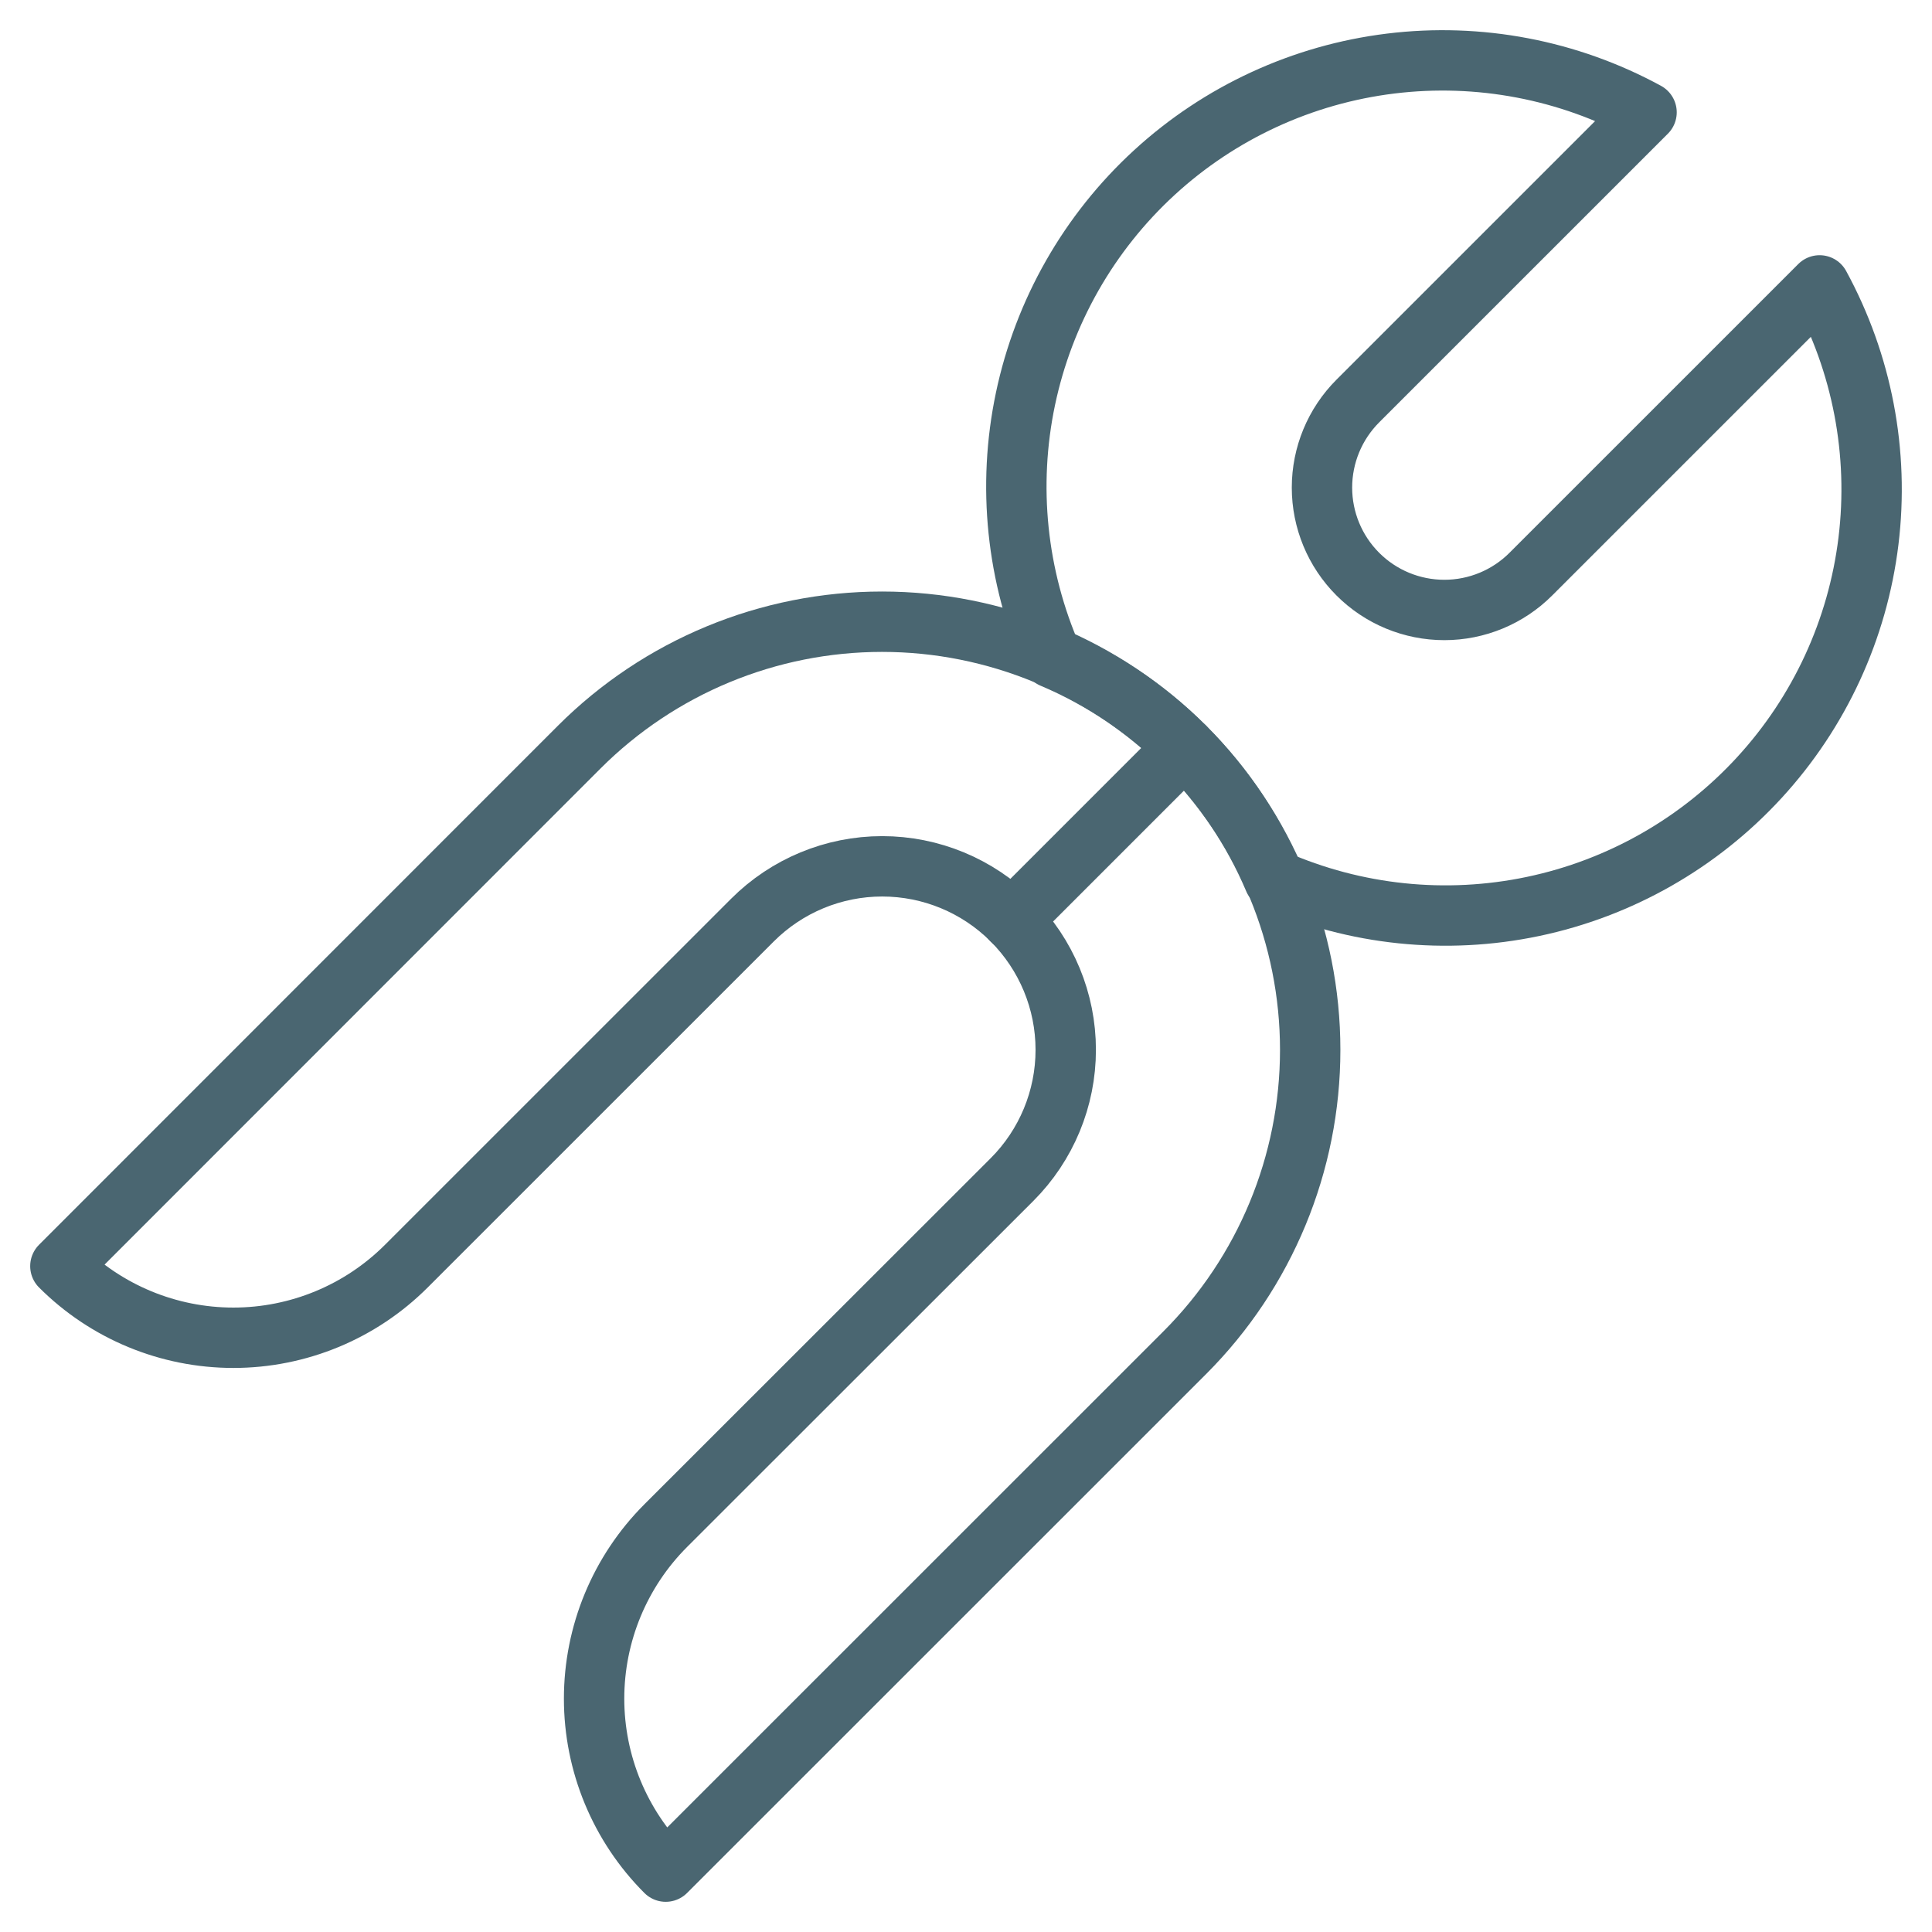 <svg width="64" height="64" viewBox="0 0 64 64" fill="none" xmlns="http://www.w3.org/2000/svg">
<path d="M34.858 21.793C38.169 23.192 40.804 25.826 42.204 29.136C44.901 30.321 47.901 30.633 50.785 30.027C53.668 29.422 56.289 27.929 58.281 25.759C60.274 23.59 61.537 20.851 61.895 17.927C62.253 15.003 61.687 12.04 60.277 9.454L50.712 19.018C49.952 19.779 48.921 20.206 47.846 20.206C46.77 20.206 45.739 19.779 44.979 19.018C44.219 18.258 43.792 17.227 43.792 16.152C43.792 15.077 44.219 14.046 44.979 13.285L54.544 3.721C51.957 2.312 48.995 1.747 46.071 2.105C43.147 2.463 40.408 3.726 38.238 5.718C36.069 7.71 34.576 10.331 33.97 13.213C33.364 16.096 33.674 19.096 34.858 21.793V21.793Z" stroke="#4A6671" stroke-width="2" stroke-linecap="round" stroke-linejoin="round"/>
<path d="M39.248 24.749C36.588 22.089 32.98 20.595 29.218 20.595C25.456 20.595 21.847 22.089 19.187 24.749L2 41.942C3.52 43.462 5.581 44.315 7.731 44.315C9.88 44.315 11.941 43.462 13.461 41.942L24.926 30.479C26.066 29.339 27.612 28.698 29.224 28.698C30.837 28.698 32.383 29.339 33.523 30.479C34.663 31.619 35.304 33.165 35.304 34.777C35.304 36.39 34.663 37.936 33.523 39.076L22.053 50.539C20.534 52.059 19.68 54.12 19.68 56.27C19.68 58.419 20.534 60.48 22.053 62L39.248 44.809C41.908 42.148 43.402 38.541 43.402 34.779C43.402 31.017 41.908 27.409 39.248 24.749V24.749Z" stroke="#4A6671" stroke-width="2" stroke-linecap="round" stroke-linejoin="round"/>
<path d="M39.248 24.749L33.518 30.479" stroke="#4A6671" stroke-width="2" stroke-linecap="round" stroke-linejoin="round"/>
</svg>
